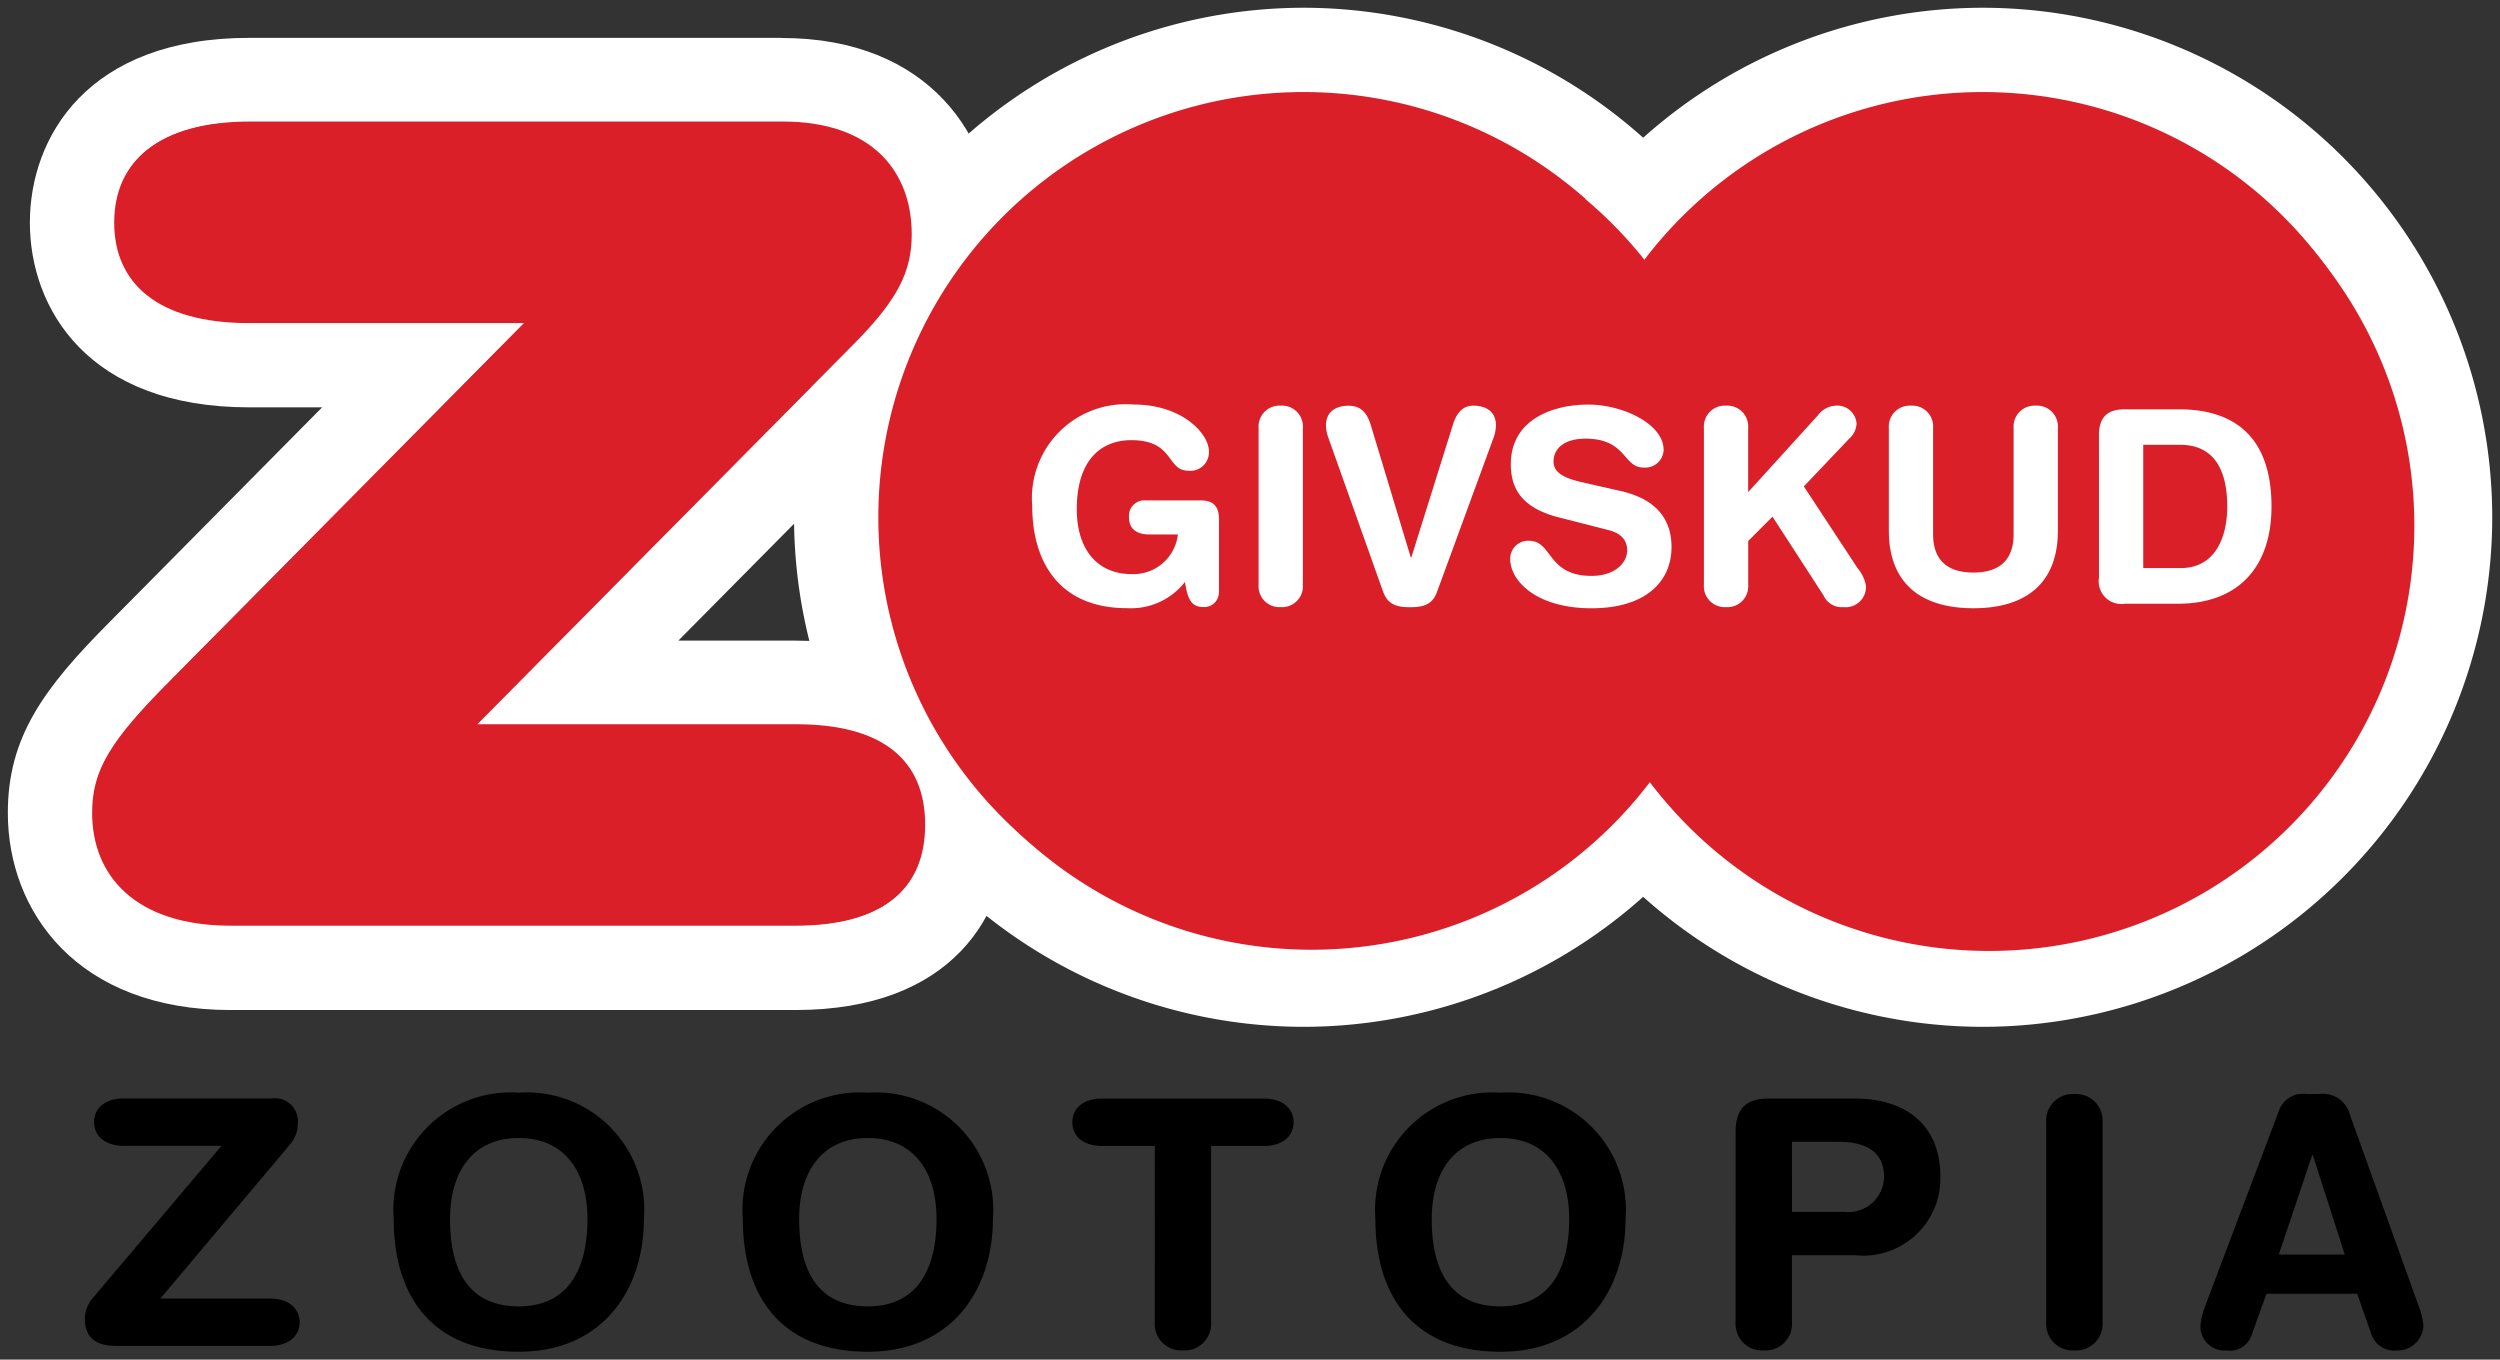 <svg xmlns="http://www.w3.org/2000/svg" width="96.737" height="52.609"><rect width="100%" height="100%" fill="#333333" stroke="none"/><defs><clipPath id="a"><path data-name="Path 18" d="M0-2.329h96.737v-52.609H0Z" transform="translate(0 54.938)" fill="none"/></clipPath><clipPath id="b"><path data-name="Rectangle 1" fill="none" d="M0 0h62756.789v62756.789H0z"/></clipPath></defs><g data-name="Group 22"><g data-name="Group 21" clip-path="url(#a)"><g data-name="Group 20" style="isolation:isolate"><g data-name="Group 19"><g data-name="Group 18" clip-path="url(#b)" transform="translate(-31378.875 -31325.309)"><g data-name="Group 1"><path data-name="Path 1" d="M31387.805 31362.759c-5.164 0-7-3.227-7-5.993 0-2.359 1.134-3.907 3.517-6.292l10.924-11.034h-6.731c-5.053 0-6.853-2.849-6.853-5.516s1.8-5.518 6.853-5.518h20.61c4.018 0 6.616 2.353 6.616 5.991 0 1.929-.718 3.374-2.654 5.335l-11.872 11.993h8.437c5.971 0 6.616 3.857 6.616 5.517s-.653 5.515-6.62 5.515h-21.843Z" fill="#db1f28"/></g><g data-name="Group 2"><path data-name="Path 2" d="M31409.125 31330.035c3.467 0 4.986 1.944 4.986 4.362 0 1.426-.521 2.506-2.184 4.19l-14.626 14.771h12.35c3.276 0 4.985 1.337 4.985 3.885s-1.712 3.885-4.985 3.885h-21.846c-3.7 0-5.365-1.945-5.365-4.362 0-1.638.666-2.763 3.038-5.138l13.673-13.817h-10.632c-3.561 0-5.225-1.555-5.225-3.888s1.663-3.887 5.225-3.887h20.606m0-3.262h-20.608c-6.264 0-8.486 3.851-8.486 7.149s2.223 7.148 8.486 7.148h2.822l-8.179 8.263c-2.636 2.64-3.982 4.521-3.982 7.434 0 3.795 2.666 7.624 8.627 7.624h21.846c6.079 0 8.247-3.693 8.247-7.148s-2.166-7.146-8.247-7.146h-4.528l9.128-9.219c1.623-1.645 3.123-3.566 3.123-6.48-.002-3.795-2.552-7.62-8.249-7.62" fill="#fff"/></g><g data-name="Group 3"><path data-name="Path 3" d="M31411.23 31345.327a18.107 18.107 0 0 0 18.086 18.086 18.105 18.105 0 0 0 18.086-18.086 18.106 18.106 0 0 0-18.086-18.087 18.107 18.107 0 0 0-18.086 18.087" fill="#db1f28"/></g><g data-name="Group 4"><path data-name="Path 4" d="M31429.317 31325.609a19.739 19.739 0 0 0-19.717 19.715 19.738 19.738 0 0 0 19.717 19.718 19.738 19.738 0 0 0 19.715-19.718 19.737 19.737 0 0 0-19.715-19.715m-16.455 19.715a16.454 16.454 0 0 1 16.455-16.453 16.455 16.455 0 0 1 16.456 16.453 16.454 16.454 0 0 1-16.456 16.459 16.455 16.455 0 0 1-16.455-16.459" fill="#fff"/></g><g data-name="Group 5"><path data-name="Path 5" d="M31437.512 31345.327a18.106 18.106 0 0 0 18.084 18.086 18.105 18.105 0 0 0 18.086-18.086 18.106 18.106 0 0 0-18.086-18.087 18.106 18.106 0 0 0-18.084 18.087" fill="#db1f28"/></g><g data-name="Group 6"><path data-name="Path 6" d="M31455.598 31325.609a19.737 19.737 0 0 0-19.715 19.715 19.738 19.738 0 0 0 19.715 19.718 19.736 19.736 0 0 0 19.714-19.718 19.736 19.736 0 0 0-19.714-19.715m-16.455 19.715a16.454 16.454 0 0 1 16.455-16.453 16.452 16.452 0 0 1 16.452 16.453 16.452 16.452 0 0 1-16.452 16.459 16.455 16.455 0 0 1-16.455-16.459" fill="#fff"/></g><g data-name="Group 7"><path data-name="Path 7" d="M31409.692 31353.334c3.271 0 4.981 1.332 4.981 3.886s-1.71 3.886-4.981 3.886h-21.848c-3.7 0-5.365-1.943-5.365-4.362 0-1.641.666-2.764 3.038-5.14l13.675-13.819h-10.634c-3.561 0-5.225-1.554-5.225-3.885s1.663-3.888 5.225-3.888h20.609c3.467 0 4.987 1.943 4.987 4.362 0 1.426-.523 2.5-2.184 4.19l-14.626 14.77Z" fill="#db1f28"/></g><g data-name="Group 8"><path data-name="Path 8" d="M31446.08 31345.604a16.452 16.452 0 0 1-16.454 16.455 16.456 16.456 0 0 1-16.456-16.455 16.456 16.456 0 0 1 16.456-16.456 16.453 16.453 0 0 1 16.454 16.456" fill="#db1f28"/></g><g data-name="Group 9"><path data-name="Path 9" d="M31472.297 31345.651a16.452 16.452 0 0 1-16.454 16.455 16.456 16.456 0 0 1-16.456-16.455 16.456 16.456 0 0 1 16.456-16.456 16.453 16.453 0 0 1 16.454 16.456" fill="#db1f28"/></g><g data-name="Group 10"><path data-name="Path 10" d="M31426.039 31348.226a.567.567 0 0 1-.58.574c-.493 0-.627-.3-.733-.972a2.651 2.651 0 0 1-2.24 1.014c-2.654 0-3.668-1.828-3.668-3.94a3.634 3.634 0 0 1 3.919-3.94c1.9 0 2.916 1.141 2.916 1.808a.715.715 0 0 1-.8.752c-.847 0-.533-1.181-2.2-1.181-1.18 0-2.112.773-2.112 2.675 0 1.482.733 2.508 2.132 2.508a1.73 1.73 0 0 0 1.78-1.535h-1.118c-.367 0-.773-.135-.773-.658a.6.6 0 0 1 .669-.658h2.112c.5 0 .7.252.7.722v2.831Z" fill="#fff"/></g><g data-name="Group 11"><path data-name="Path 11" d="M31427.576 31341.863a.807.807 0 0 1 .857-.857.806.806 0 0 1 .856.857v6.084a.806.806 0 0 1-.856.854.806.806 0 0 1-.857-.854Z" fill="#fff"/></g><g data-name="Group 12"><path data-name="Path 12" d="M31434.483 31348.205c-.177.49-.512.6-1.044.6s-.865-.109-1.045-.6l-2.11-5.934a1.469 1.469 0 0 1-.1-.5c0-.576.439-.762.867-.762.461 0 .71.239.867.75l1.547 5.122h.02l1.606-5.125c.157-.51.409-.75.8-.75.429 0 .869.187.869.762a1.492 1.492 0 0 1-.1.5Z" fill="#fff"/></g><g data-name="Group 13"><path data-name="Path 13" d="M31441.589 31344.309c1.566.356 1.965 1.285 1.965 2.164 0 1.359-1.024 2.373-3.093 2.373-2.172 0-3.148-1.086-3.148-1.9a.691.691 0 0 1 .722-.712c.93 0 .69 1.359 2.426 1.359.889 0 1.377-.492 1.377-.993 0-.3-.145-.636-.73-.782l-1.93-.493c-1.559-.398-1.842-1.255-1.842-2.06 0-1.673 1.546-2.3 3-2.3 1.337 0 2.913.752 2.913 1.755a.712.712 0 0 1-.781.68c-.795 0-.648-1.117-2.247-1.117-.795 0-1.232.367-1.232.887s.627.69 1.172.815Z" fill="#fff"/></g><g data-name="Group 14"><path data-name="Path 14" d="M31444.807 31341.863a.808.808 0 0 1 .857-.857.806.806 0 0 1 .856.857v2.488l2.697-2.969a.907.907 0 0 1 .68-.376.748.748 0 0 1 .817.69.807.807 0 0 1-.283.585l-1.757 1.849 2.08 3.165a1.443 1.443 0 0 1 .324.68.788.788 0 0 1-.877.826.765.765 0 0 1-.762-.448l-1.978-3.052-.939.941v1.705a.806.806 0 0 1-.856.854.807.807 0 0 1-.859-.854v-6.084Z" fill="#fff"/></g><g data-name="Group 15"><path data-name="Path 15" d="M31451.963 31341.863a.808.808 0 0 1 .857-.857.806.806 0 0 1 .856.857v4.117c0 1.024.576 1.484 1.559 1.484s1.556-.463 1.556-1.484v-4.117a.807.807 0 0 1 .857-.857.806.806 0 0 1 .856.857v3.982c0 2.067-1.275 3-3.269 3s-3.272-.933-3.272-3Z" fill="#fff"/></g><g data-name="Group 16"><path data-name="Path 16" d="M31460.094 31342.147c0-.764.4-1 1-1h2.095c1.868 0 3.581.812 3.581 3.761 0 2.383-1.325 3.762-3.616 3.762h-2.06a.874.874 0 0 1-1-1Zm1.713 5.144h1.442c1.369 0 1.808-1.223 1.808-2.383 0-1.489-.563-2.387-1.818-2.387h-1.432Z" fill="#fff"/></g><g data-name="Group 17"><path data-name="Path 17" d="M31469.605 31373.852h-2.552l1.291-3.841h.027Zm-5.371 1.914a2.978 2.978 0 0 0-.214.839.93.93 0 0 0 1.012.958.881.881 0 0 0 .971-.6l.573-1.592h3.51l.559 1.594a.933.933 0 0 0 .983.6 1 1 0 0 0 1.021-.96 2.993 2.993 0 0 0-.213-.839l-2.632-7.326a1.078 1.078 0 0 0-1.17-.8h-.519a.984.984 0 0 0-1.064.666Zm-6.181.706a1.024 1.024 0 0 0 1.09 1.09 1.024 1.024 0 0 0 1.09-1.09v-7.738a1.025 1.025 0 0 0-1.09-1.091 1.025 1.025 0 0 0-1.09 1.091Zm-9.838-6.98h1.808c1.078 0 1.755.4 1.755 1.356a1.383 1.383 0 0 1-1.528 1.355h-2.035Zm-2.181 6.98a1.024 1.024 0 0 0 1.09 1.09 1.024 1.024 0 0 0 1.09-1.09v-2.594h2.42a2.989 2.989 0 0 0 3.324-3.03c0-2.128-1.477-3.031-3.31-3.031h-3.338c-.77 0-1.275.305-1.275 1.275Zm-11.758-3.99c0-1.834.879-3.137 2.659-3.137s2.658 1.3 2.658 3.137-.678 3.377-2.658 3.377c-2.043 0-2.659-1.543-2.659-3.377m-2.18 0c0 2.9 1.408 5.132 4.841 5.132 3.271 0 4.838-2.433 4.838-5.132a4.541 4.541 0 0 0-4.838-4.892 4.542 4.542 0 0 0-4.841 4.892m-8.539 3.989a1.025 1.025 0 0 0 1.091 1.09 1.024 1.024 0 0 0 1.09-1.09v-6.82h2.061c.625 0 1.131-.32 1.131-.916s-.506-.917-1.131-.917h-6.3c-.625 0-1.13.32-1.13.917s.5.916 1.13.916h2.061Zm-13.759-3.989c0-1.834.877-3.137 2.658-3.137s2.658 1.3 2.658 3.137-.677 3.377-2.658 3.377c-2.047 0-2.658-1.543-2.658-3.377m-2.18 0c0 2.9 1.41 5.132 4.838 5.132 3.272 0 4.839-2.433 4.839-5.132a4.542 4.542 0 0 0-4.839-4.892 4.541 4.541 0 0 0-4.838 4.892m-11.328 0c0-1.834.877-3.137 2.659-3.137s2.658 1.3 2.658 3.137-.678 3.377-2.658 3.377c-2.047 0-2.659-1.543-2.659-3.377m-2.18 0c0 2.9 1.41 5.132 4.841 5.132 3.269 0 4.84-2.433 4.84-5.132a4.541 4.541 0 0 0-4.84-4.892 4.542 4.542 0 0 0-4.841 4.892m-11.593 2.993a1.278 1.278 0 0 0-.359.838c0 .811.464 1.076 1.262 1.076h5.916c.626 0 1.131-.32 1.131-.917s-.5-.916-1.131-.916h-4.255l5.011-5.956a1.223 1.223 0 0 0 .305-.787.893.893 0 0 0-1.009-1h-5.741c-.625 0-1.131.32-1.131.916s.506.917 1.131.917h3.8Z"/></g></g></g></g></g></g></svg>